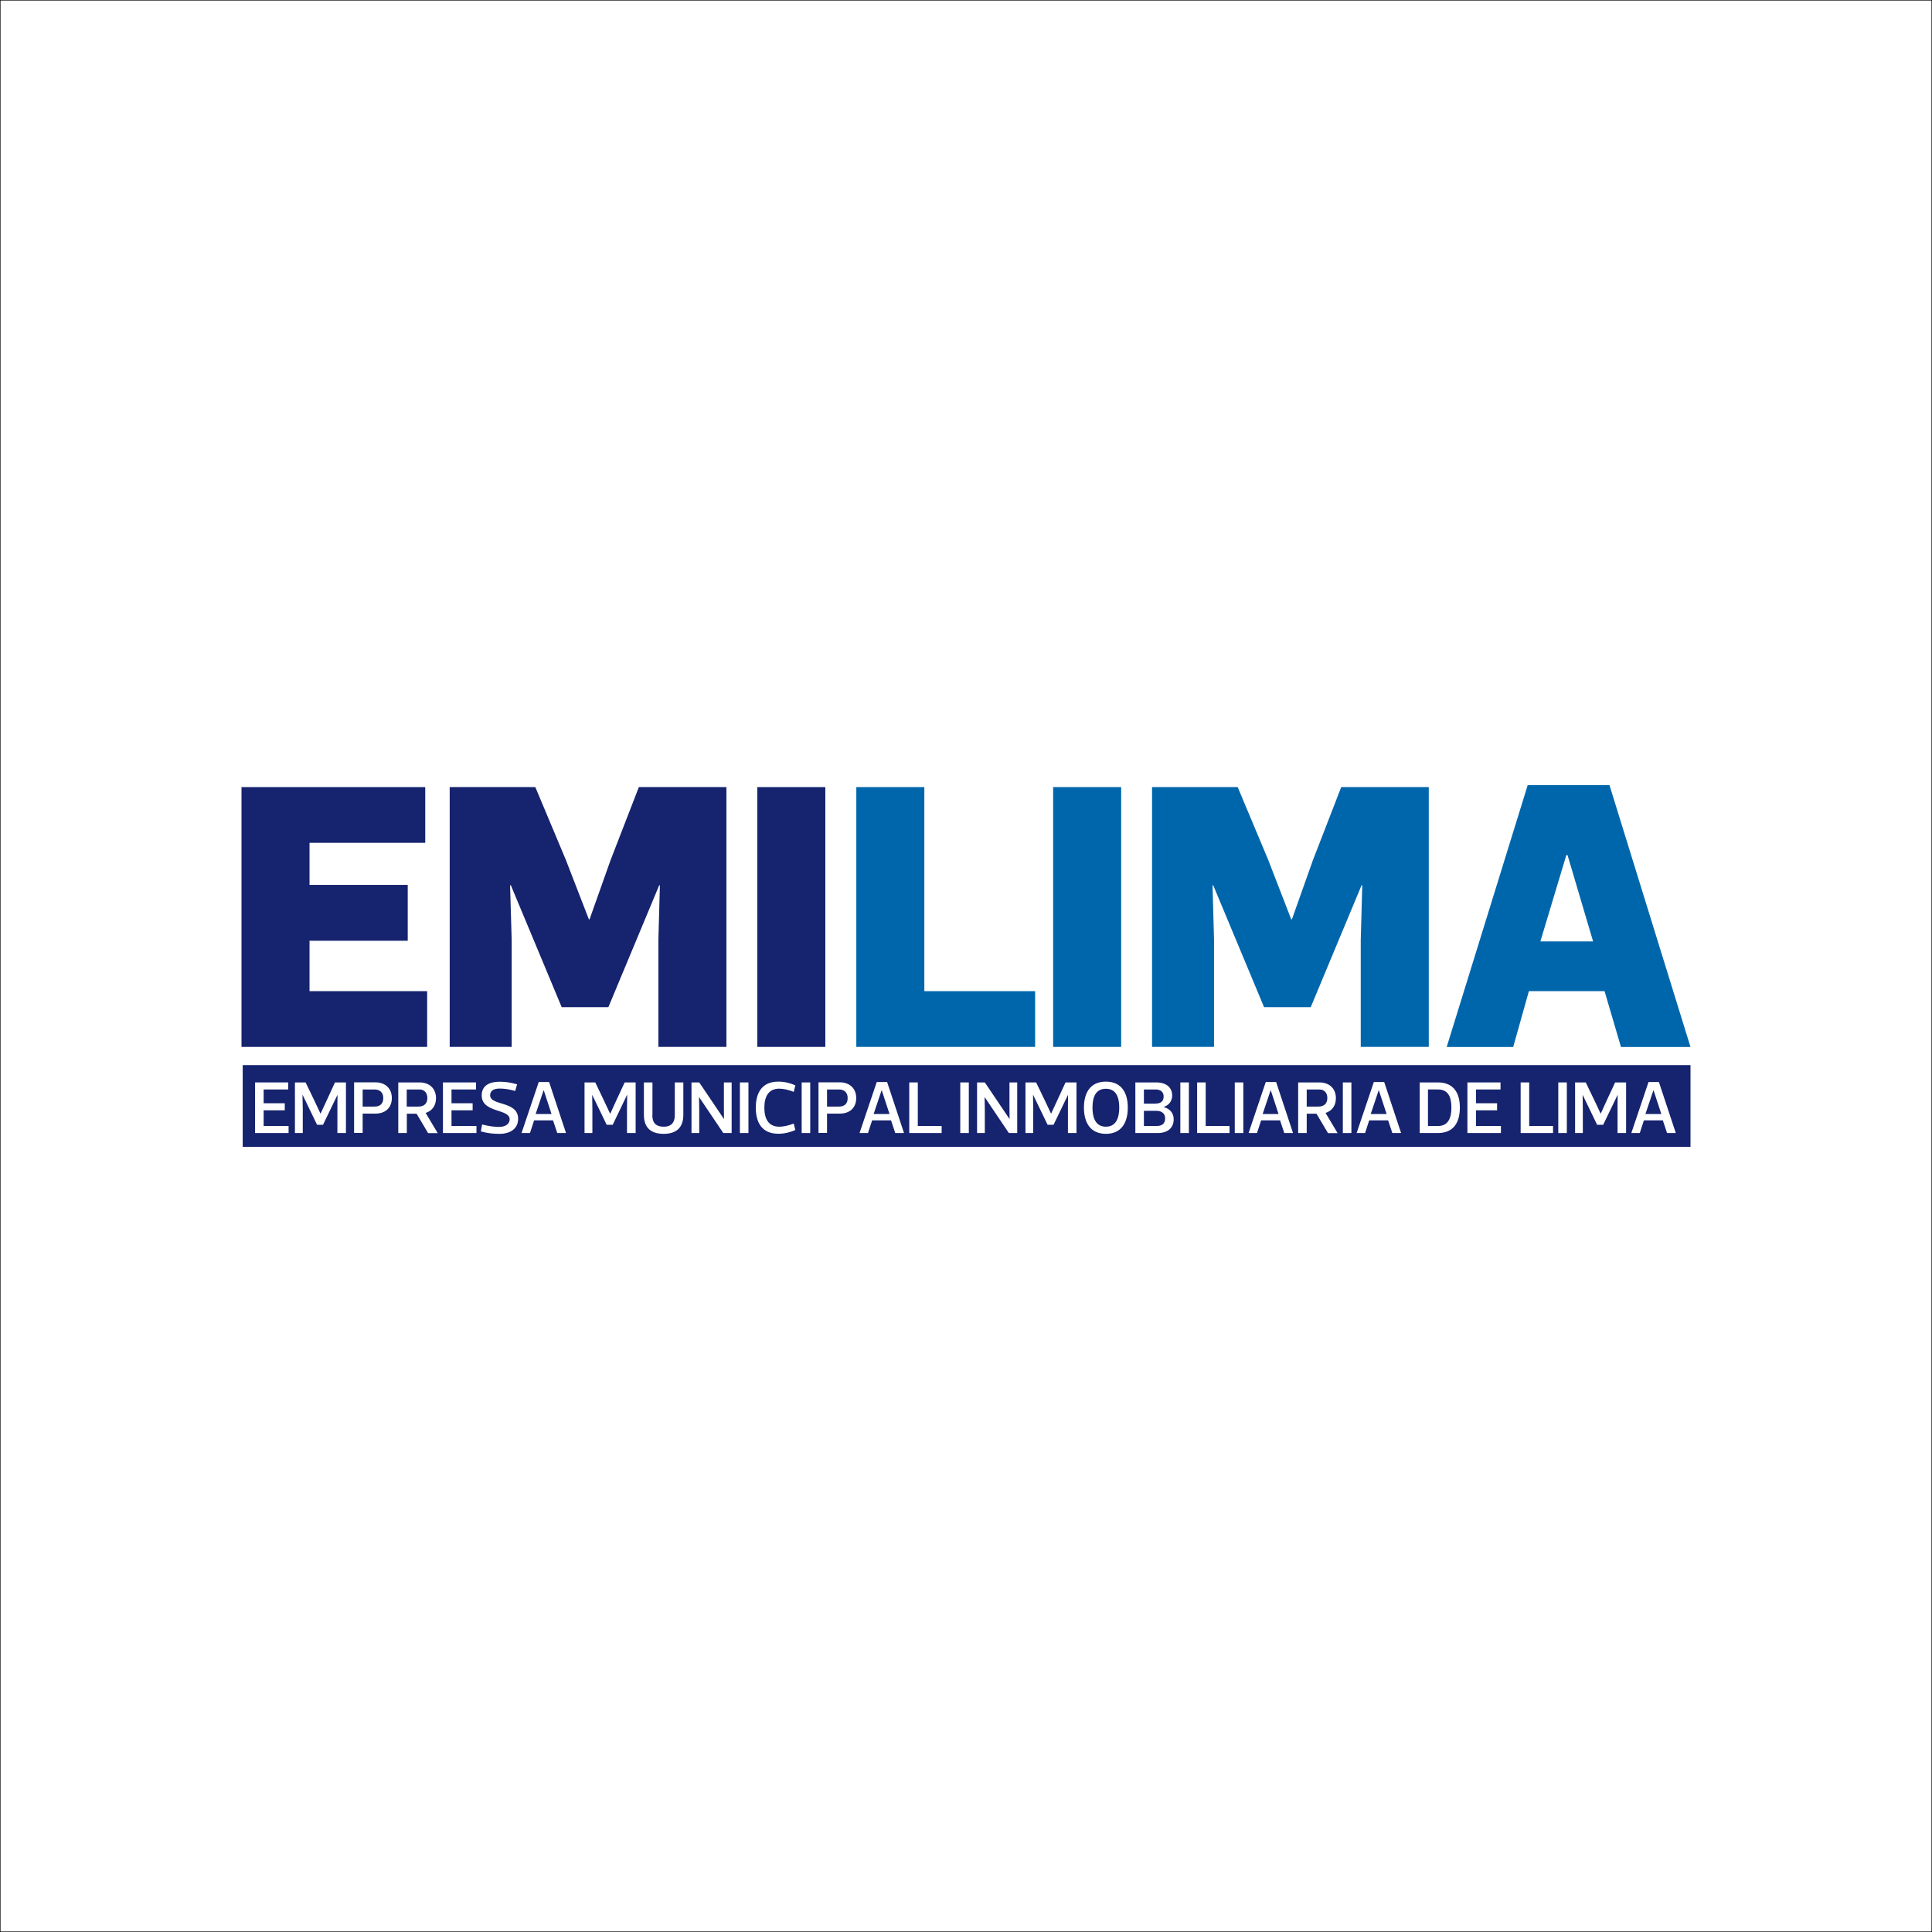 <svg xml:space="preserve" style="enable-background:new 0 0 1920 1920;" viewBox="0 0 1920 1920" y="0px" x="0px" xmlns:xlink="http://www.w3.org/1999/xlink" xmlns="http://www.w3.org/2000/svg" id="Layer_1" version="1.1">
<rect x="0" y="0" width="1920" height="1920" fill="#808080" stroke="none"/>
<style type="text/css">
	.st0{fill:#FFFFFF;stroke:#000000;stroke-miterlimit:10;}
	.st1{fill:#16236E;}
	.st2{fill:#0066AB;}
	.st3{fill:#FFFFFF;}
</style>
<rect height="1920" width="1920" class="st0"></rect>
<g>
	<rect height="81.2" width="1438.8" class="st1" y="1058.5" x="241.2"></rect>
	<polygon points="422.6,837.6 307.6,837.6 307.6,879.4 405.2,879.4 405.2,934.9 307.6,934.9 307.6,985 424.5,985 
		424.5,1040.4 240,1040.4 240,782.2 422.6,782.2" class="st1"></polygon>
	<polygon points="562.4,854.7 585.2,913.6 585.9,913.6 606.8,854.7 634.9,782.2 721.9,782.2 721.9,1040.4 654.3,1040.4 
		654.3,934.1 655.8,879.8 655.1,879.8 604.6,1000.9 558.2,1000.9 507.7,879.8 506.9,879.8 508.5,934.1 508.5,1040.4 446.9,1040.4 
		446.9,782.2 532,782.2" class="st1"></polygon>
	<rect height="258.2" width="67.6" class="st1" y="782.2" x="752.6"></rect>
	<polygon points="918.6,782.2 918.6,985 1028.7,985 1028.7,1040.4 851,1040.4 851,782.2" class="st2"></polygon>
	<rect height="258.2" width="67.6" class="st2" y="782.2" x="1046.6"></rect>
	<polygon points="1260.4,854.7 1283.2,913.6 1283.9,913.6 1304.8,854.7 1332.9,782.2 1419.9,782.2 1419.9,1040.4 
		1352.3,1040.4 1352.3,934.1 1353.8,879.8 1353.1,879.8 1302.6,1000.9 1256.2,1000.9 1205.7,879.8 1205,879.8 1206.5,934.1 
		1206.5,1040.4 1144.9,1040.4 1144.9,782.2 1230,782.2" class="st2"></polygon>
	<path d="M1594.6,985h-75.2l-15.6,55.5h-66.1l80.5-260.2h81.3l80.5,260.2h-69.1L1594.6,985z M1556.6,849.8l-25.8,85.8
		h52.4l-25.4-85.8H1556.6z" class="st2"></path>
	<polygon points="286.4,1082.7 262,1082.7 262,1096.4 283,1096.4 283,1103.4 262,1103.4 262,1119 286.8,1119 
		286.8,1126 253.5,1126 253.5,1075.7 286.4,1075.7" class="st3"></polygon>
	<polygon points="312.2,1093.3 318.5,1106.7 318.6,1106.7 324.8,1093.3 332.9,1075.7 343.8,1075.7 343.8,1126 
		335.3,1126 335.3,1101.9 335.4,1088.2 335.3,1088.2 321,1117.8 315.1,1117.8 300.8,1088.2 300.6,1088.2 300.9,1101.9 300.9,1126 
		293.1,1126 293.1,1075.7 303.7,1075.7" class="st3"></polygon>
	<g>
		<path d="M360.4,1106.7v19.2h-8.5v-50.3H373c10.2,0,16.4,6.4,16.4,15.6c0,9.5-6.2,15.5-16.4,15.5H360.4z M360.4,1099.7
			h11.8c5.3,0,8.7-2.6,8.7-8.5c0-5.6-3.5-8.5-8.7-8.5h-11.8V1099.7z" class="st3"></path>
		<path d="M425.4,1126l-11.4-19.2h-9.7v19.2h-8.5v-50.3h21.1c10.2,0,16.4,6.4,16.4,15.6c0,7.4-3.8,12.7-10.3,14.7
			l12,20.1H425.4z M404.3,1099.7H416c5.3,0,8.7-3,8.7-8.5c0-5.6-3.5-8.5-7.9-8.5h-12.6V1099.7z" class="st3"></path>
		<polygon points="473.1,1082.7 448.7,1082.7 448.7,1096.4 469.7,1096.4 469.7,1103.4 448.7,1103.4 448.7,1119 
			473.5,1119 473.5,1126 440.2,1126 440.2,1075.7 473.1,1075.7" class="st3"></polygon>
		<path d="M512,1084.2c-6.7-1.9-11.4-2.4-15.5-2.4c-7,0-9.4,3-9.4,6.7c0,10.7,27.8,5.3,27.8,23.3c0,10.1-8,15-18.5,15
			c-5.6,0-11.8-0.5-18.5-2.4l1.2-6.9c7.3,1.9,12.9,2.4,17,2.4c7,0,10.4-3.6,10.4-7.5c0-10.9-27.8-6-27.8-23.9
			c0-9.8,8-13.5,17.8-13.5c5.6,0,10.9,0.7,17.4,2.6L512,1084.2z" class="st3"></path>
		<path d="M549.6,1113.4h-18.8l-4.1,12.6h-8.4l17.1-50.7h10.3l16.8,50.7h-8.7L549.6,1113.4z M540.2,1083.6l-7.9,23.5
			h15.8l-7.7-23.5H540.2z" class="st3"></path>
		<polygon points="600,1093.3 606.3,1106.7 606.5,1106.7 612.6,1093.3 620.8,1075.7 631.7,1075.7 631.7,1126 
			623.1,1126 623.1,1101.9 623.3,1088.2 623.1,1088.2 608.9,1117.8 602.9,1117.8 588.6,1088.2 588.5,1088.2 588.7,1101.9 
			588.7,1126 580.9,1126 580.9,1075.7 591.6,1075.7" class="st3"></polygon>
		<path d="M648.3,1107.9c0,4.8,0.9,11.8,11.3,11.8c9.9,0,11-7,11-11.8v-32.2h8.5v32.2c0,13-7.3,18.9-19.6,18.9
			c-12.4,0-19.6-5.9-19.6-18.9v-32.2h8.5V1107.9z" class="st3"></path>
		<polygon points="687.2,1126 687.2,1075.7 694.9,1075.7 719.4,1112 719.5,1112 719.4,1099.3 719.4,1075.7 
			727.1,1075.7 727.1,1126 718.8,1126 694.9,1090.5 694.7,1090.5 694.9,1102.3 694.9,1126" class="st3"></polygon>
		<rect height="50.3" width="8.5" class="st3" y="1075.7" x="735.3"></rect>
		<path d="M790.4,1123c-5.4,2.4-11,3.7-16.9,3.7c-16.6,0-22.4-11.5-22.4-25.9c0-14.4,5.8-25.9,22.4-25.9
			c5.8,0,11.5,1.3,16.9,3.7l-1.6,6.5c-5.6-2.2-10.3-3.2-14.4-3.2c-10.7,0-14.8,8-14.8,18.9c0,11,4.1,18.9,14.8,18.9
			c4.1,0,8.8-1,14.4-3.1L790.4,1123z" class="st3"></path>
		<rect height="50.3" width="8.5" class="st3" y="1075.7" x="796.7"></rect>
		<path d="M821.9,1106.7v19.2h-8.5v-50.3h21.1c10.2,0,16.4,6.4,16.4,15.6c0,9.5-6.2,15.5-16.4,15.5H821.9z
			 M821.9,1099.7h11.8c5.3,0,8.7-2.6,8.7-8.5c0-5.6-3.5-8.5-8.7-8.5h-11.8V1099.7z" class="st3"></path>
		<path d="M885.5,1113.4h-18.8l-4.1,12.6h-8.4l17.1-50.7h10.3l16.8,50.7h-8.7L885.5,1113.4z M876.1,1083.6l-7.9,23.5
			h15.8l-7.7-23.5H876.1z" class="st3"></path>
		<polygon points="912.1,1075.7 912.1,1119 935.8,1119 935.8,1126 903.6,1126 903.6,1075.7" class="st3"></polygon>
		<rect height="50.3" width="8.5" class="st3" y="1075.7" x="954.3"></rect>
		<polygon points="971,1126 971,1075.7 978.7,1075.7 1003.2,1112 1003.3,1112 1003.2,1099.3 1003.2,1075.7 
			1010.9,1075.7 1010.9,1126 1002.6,1126 978.7,1090.5 978.5,1090.5 978.7,1102.3 978.7,1126" class="st3"></polygon>
		<polygon points="1038.2,1093.3 1044.5,1106.7 1044.6,1106.7 1050.8,1093.3 1058.9,1075.7 1069.8,1075.7 1069.8,1126 
			1061.3,1126 1061.3,1101.9 1061.4,1088.2 1061.3,1088.2 1047,1117.8 1041.1,1117.8 1026.8,1088.2 1026.6,1088.2 1026.8,1101.9 
			1026.8,1126 1019.1,1126 1019.1,1075.7 1029.7,1075.7" class="st3"></polygon>
		<path d="M1077.2,1100.7c0-14.1,5.9-25.8,21.8-25.8c15.9,0,21.8,11.6,21.8,25.8c0,14.3-5.9,26.1-21.8,26.1
			C1083.1,1126.7,1077.2,1115,1077.2,1100.7 M1112.3,1100.7c0-10.6-3.3-18.7-13.3-18.7c-10,0-13.3,8.1-13.3,18.7
			c0,10.5,3.3,19,13.3,19C1109,1119.7,1112.3,1111.2,1112.3,1100.7" class="st3"></path>
		<path d="M1156.4,1100.2c6,1.5,10,5.8,10,12.1c0,8.4-5.7,13.7-15.9,13.7h-22.2v-50.3h20.7c10.2,0,15.9,5.1,15.9,13
			c0,5.6-3.4,9.8-8.5,11.4V1100.2z M1148.4,1096.7c5.2,0,8-2.2,8-7c0-4.4-2.8-7-8-7h-11.6v14.1H1148.4z M1136.8,1103.8v15.2h12.7
			c5.2,0,8.4-2.3,8.4-7.5c0-4.9-3.2-7.6-9.1-7.6H1136.8z" class="st3"></path>
		<rect height="50.3" width="8.5" class="st3" y="1075.7" x="1173"></rect>
		<polygon points="1198.2,1075.7 1198.2,1119 1221.9,1119 1221.9,1126 1189.7,1126 1189.7,1075.7" class="st3"></polygon>
		<rect height="50.3" width="8.5" class="st3" y="1075.7" x="1227.1"></rect>
		<path d="M1272.1,1113.4h-18.8l-4.1,12.6h-8.4l17.1-50.7h10.3l16.8,50.7h-8.7L1272.1,1113.4z M1262.7,1083.6l-7.9,23.5
			h15.8l-7.7-23.5H1262.7z" class="st3"></path>
		<path d="M1319.7,1126l-11.4-19.2h-9.7v19.2h-8.5v-50.3h21.1c10.2,0,16.4,6.4,16.4,15.6c0,7.4-3.8,12.7-10.3,14.7
			l12,20.1H1319.7z M1298.6,1099.7h11.8c5.3,0,8.7-3,8.7-8.5c0-5.6-3.5-8.5-7.9-8.5h-12.6V1099.7z" class="st3"></path>
		<rect height="50.3" width="8.5" class="st3" y="1075.7" x="1334.5"></rect>
		<path d="M1379.5,1113.4h-18.8l-4.1,12.6h-8.4l17.1-50.7h10.3l16.8,50.7h-8.7L1379.5,1113.4z M1370.1,1083.6l-7.9,23.5
			h15.8l-7.7-23.5H1370.1z" class="st3"></path>
		<path d="M1410.9,1126v-50.3h18.1c15.9,0,21.8,10.9,21.8,25c0,14.3-5.9,25.3-21.8,25.3H1410.9z M1429.1,1119
			c10,0,13.3-7.8,13.3-18.3c0-10.6-3.3-18-13.3-18h-10v36.3H1429.1z" class="st3"></path>
		<polygon points="1491.2,1082.7 1466.8,1082.7 1466.8,1096.4 1487.8,1096.4 1487.8,1103.4 1466.8,1103.4 1466.8,1119 
			1491.6,1119 1491.6,1126 1458.3,1126 1458.3,1075.7 1491.2,1075.7" class="st3"></polygon>
		<polygon points="1519.7,1075.7 1519.7,1119 1543.4,1119 1543.4,1126 1511.2,1126 1511.2,1075.7" class="st3"></polygon>
		<rect height="50.3" width="8.5" class="st3" y="1075.7" x="1548.6"></rect>
		<polygon points="1584.4,1093.3 1590.7,1106.7 1590.8,1106.7 1596.9,1093.3 1605.1,1075.7 1616,1075.7 1616,1126 
			1607.5,1126 1607.5,1101.9 1607.6,1088.2 1607.5,1088.2 1593.2,1117.8 1587.2,1117.8 1572.9,1088.2 1572.8,1088.2 1573,1101.9 
			1573,1126 1565.3,1126 1565.3,1075.7 1575.9,1075.7" class="st3"></polygon>
		<path d="M1652.5,1113.4h-18.8l-4.1,12.6h-8.4l17.1-50.7h10.3l16.8,50.7h-8.7L1652.5,1113.4z M1643.1,1083.6l-7.9,23.5
			h15.8l-7.7-23.5H1643.1z" class="st3"></path>
	</g>
</g>
</svg>
